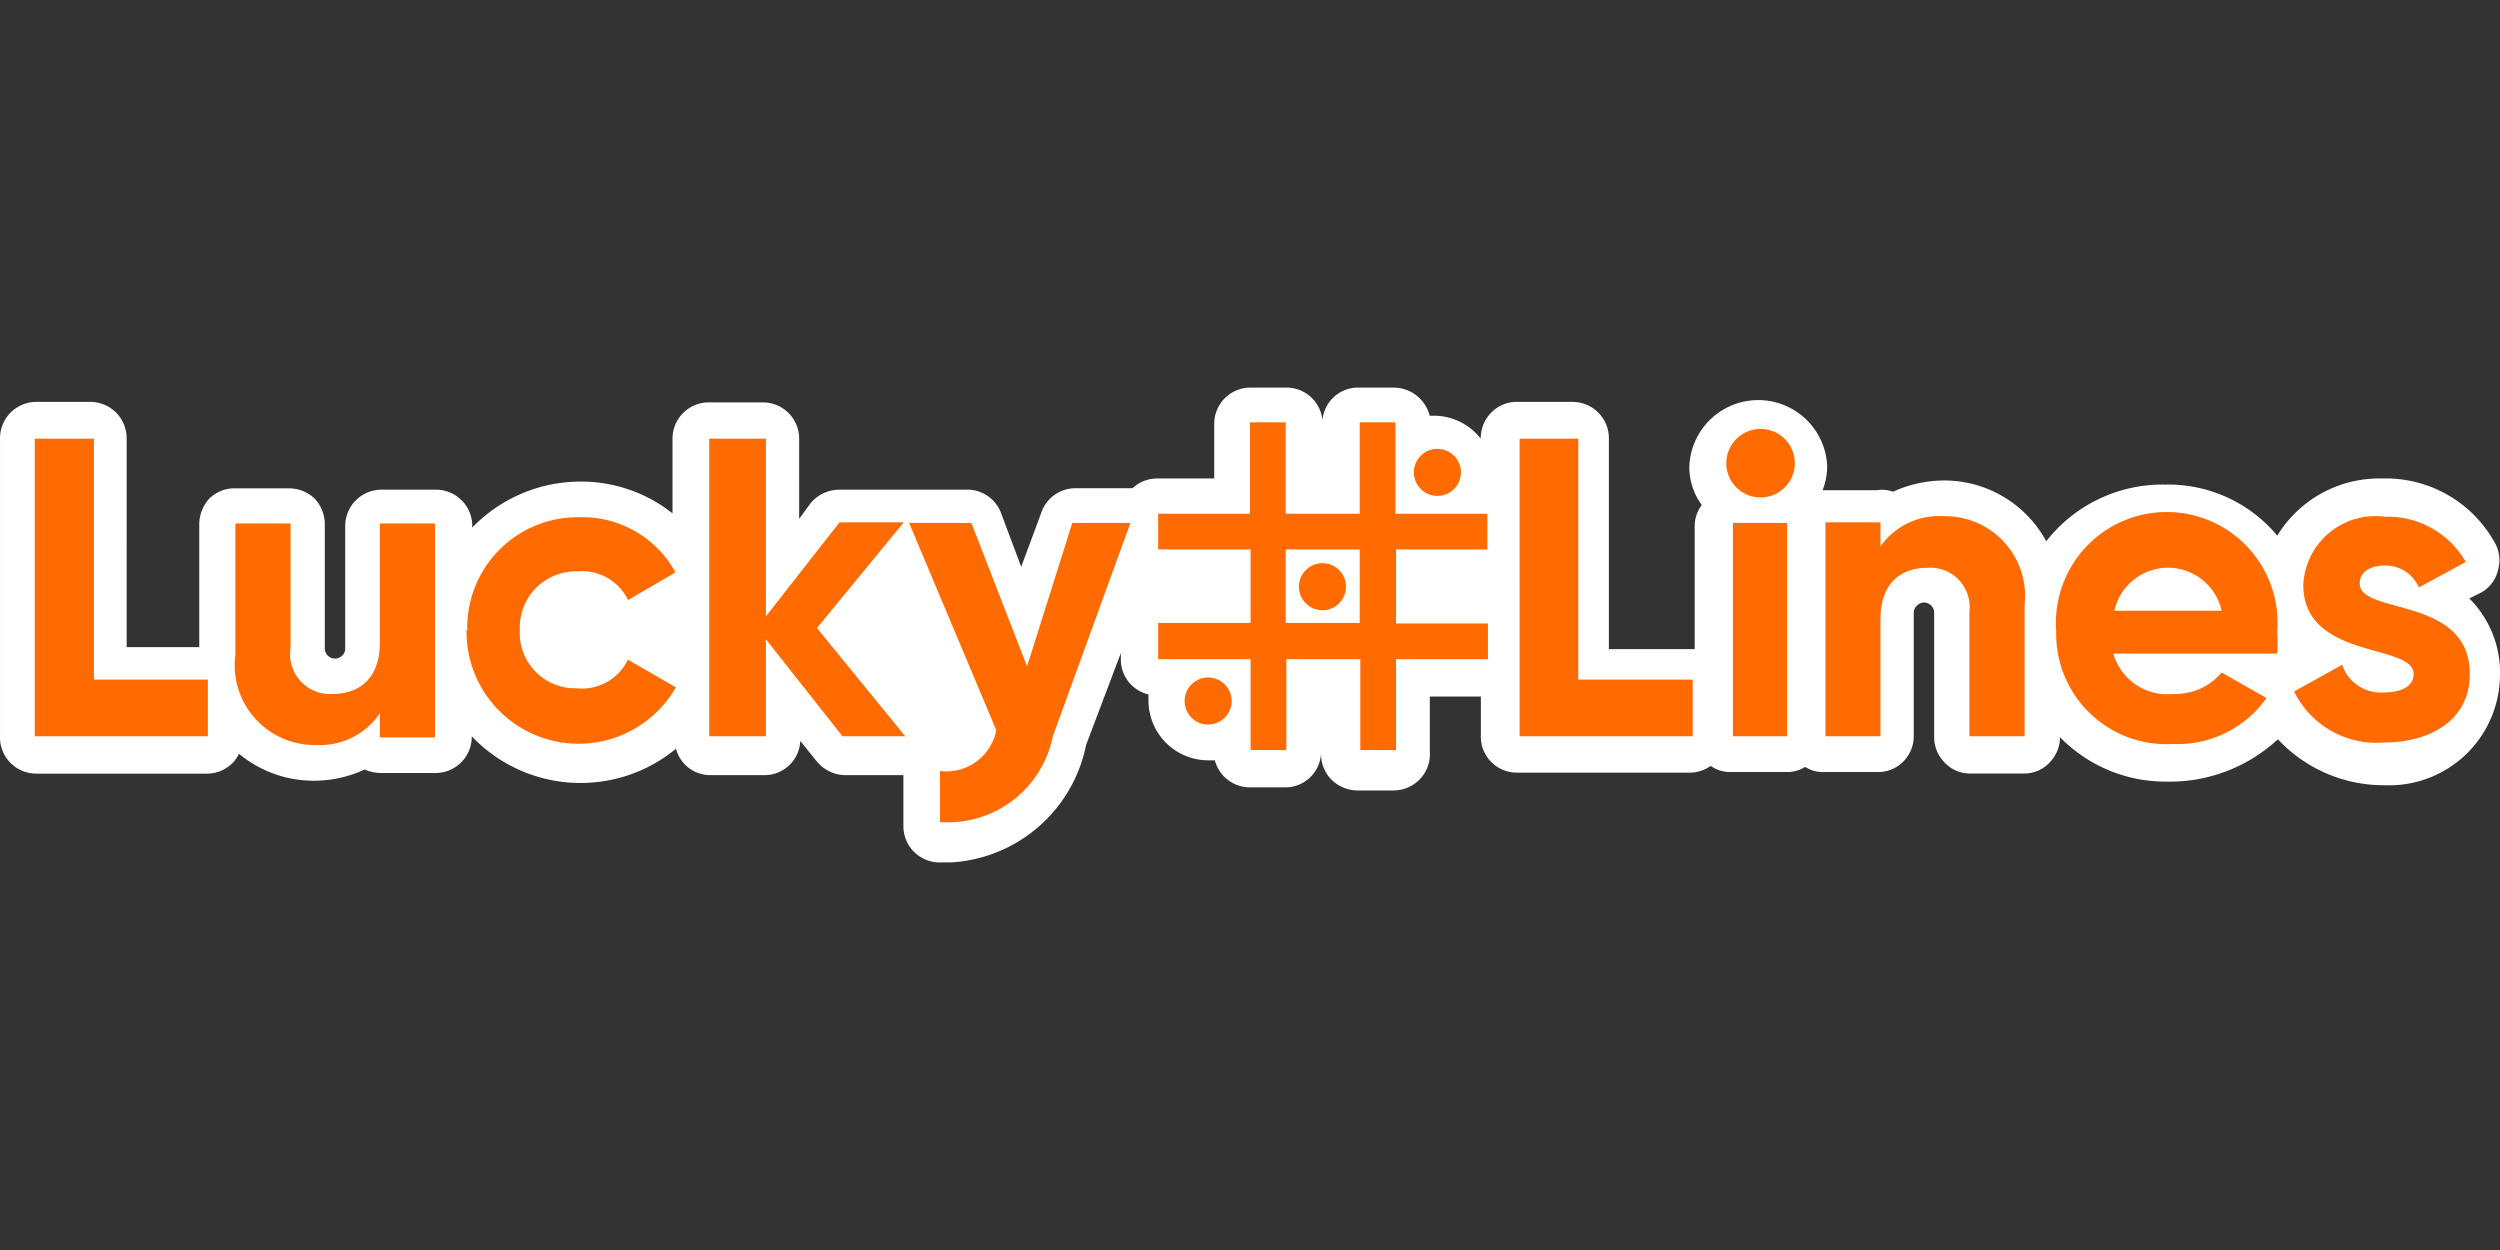 <svg xmlns="http://www.w3.org/2000/svg" viewBox="0 0 529.17 264.58"><rect x="0" y="0" width="529.17" height="264.58" fill="#333333" stroke="none"/><defs><style>.cls-2{fill:#ff6b00}</style></defs><g data-name="luckylines" transform="translate(.004 82.038) scale(2.636)"><path d="m198.28 16.93 1.06-.53a2.81 2.81 0 0 0 1.27-1.84 2.89 2.89 0 0 0-.37-2.26 10 10 0 0 0-8.93-5 9.61 9.61 0 0 0-8.45 4.59 11.39 11.39 0 0 0-9-4.1 11.85 11.85 0 0 0-9.55 4.55 9.32 9.32 0 0 0-8.2-4.88 10 10 0 0 0-4.1.9 2.65 2.65 0 0 0-1.31-.12h-4.35a5.3 5.3 0 0 0 .37-1.93 5.54 5.54 0 0 0-11.07 0 5.14 5.14 0 0 0 1 3.12 2.8 2.8 0 0 0-.57 1.72V21h-6.89V4.1a2.92 2.92 0 0 0-2.91-2.95h-4.35a2.88 2.88 0 0 0-2.15.82 2.94 2.94 0 0 0-.88 2.13 4.78 4.78 0 0 0-3.73-1.84h-.37A3 3 0 0 0 111.93 0h-2.87a2.87 2.87 0 0 0-2.87 2.62A2.9 2.9 0 0 0 103.32 0h-2.91a2.91 2.91 0 0 0-2.91 2.91V7.3h-4.63a2.88 2.88 0 0 0-1.93.78h-4.59a2.9 2.9 0 0 0-2.75 2L82 14.39l-1.68-4.47A2.92 2.92 0 0 0 77.9 8.2H67.36a3 3 0 0 0-2.29 1.11l-.9 1.23V4.1a2.91 2.91 0 0 0-2.92-2.91h-4.38A2.91 2.91 0 0 0 54 4.1v6a11.79 11.79 0 0 0-7.38-2.55 12.09 12.09 0 0 0-8.7 3.69V11A2.91 2.91 0 0 0 35 8.2h-4.37a2.91 2.91 0 0 0-2.91 2.91V21a.822.822 0 0 1-1.64-.12V11a3 3 0 0 0-.82-2.09 3 3 0 0 0-2.05-.82h-4.35a2.87 2.87 0 0 0-2.05.82A3.07 3.07 0 0 0 16 11v9.84h-5.83V4.1a2.92 2.92 0 0 0-2.91-2.95H2.91A2.92 2.92 0 0 0 0 4.1V28a2.91 2.91 0 0 0 2.91 3h13.78a2.93 2.93 0 0 0 2-.87 2.4 2.4 0 0 0 .49-.73 9.42 9.42 0 0 0 6 2.17 9.72 9.72 0 0 0 4.1-.9 3.43 3.43 0 0 0 1.35.28H35A2.91 2.91 0 0 0 37.88 28a12.05 12.05 0 0 0 16.4 1A2.84 2.84 0 0 0 57 31.12h4.39a2.87 2.87 0 0 0 2.87-2.75l1.35 1.68a3 3 0 0 0 2.3 1.07h4.63v4.1a2.91 2.91 0 0 0 2.91 2.91h.9a11.76 11.76 0 0 0 10.86-9.43L90 21.32v.49a2.88 2.88 0 0 0 2.22 2.83v.49a4.8 4.8 0 0 0 4.8 4.8h.53a2.9 2.9 0 0 0 2.79 2.17h2.91a2.84 2.84 0 0 0 2-.85 2.89 2.89 0 0 0 .83-2.06v-.49.74a2.91 2.91 0 0 0 .85 2.06 3 3 0 0 0 2.06.85h2.87a2.94 2.94 0 0 0 2.16-.91 2.9 2.9 0 0 0 .79-2.21v-4.42h4.1V28a2.85 2.85 0 0 0 .84 2.07 2.89 2.89 0 0 0 2.07.85h13.9a2.92 2.92 0 0 0 1.64-.54 2.75 2.75 0 0 0 1.64.49h4.51a2.73 2.73 0 0 0 1.44-.41 2.61 2.61 0 0 0 1.51.41h4.35a2.8 2.8 0 0 0 2-.82 2.88 2.88 0 0 0 .86-2.05V18a.87.87 0 0 1 .82-.74.83.83 0 0 1 .58.24.84.84 0 0 1 .24.58v10a2.89 2.89 0 0 0 .86 2.05 2.78 2.78 0 0 0 2 .86h4.39a2.78 2.78 0 0 0 2-.86 3 3 0 0 0 .86-2.05 11.83 11.83 0 0 0 8.49 3.56 12.77 12.77 0 0 0 9-3.4 11.62 11.62 0 0 0 8.56 3.69 8.9 8.9 0 0 0 9.27-8.61 8.43 8.43 0 0 0-2.46-6.39z" style="fill:#fff"/><path d="M119.43 13v-2.87h-7.38V2.79h-2.87v7.34h-5.94V2.79h-2.87v7.34H93V13h7.42v5.9H93v2.91h7.42v7.3h2.87v-7.3h5.94v7.3h2.87v-7.3h7.38v-2.87h-7.38V13zm-10.25 5.9h-5.94V13h5.94z" class="cls-2"/><circle cx="115.42" cy="6.81" r="1.89" class="cls-2"/><circle cx="106.19" cy="15.99" r="1.89" class="cls-2" data-name="Oval"/><circle cx="97.01" cy="25.17" r="1.89" class="cls-2" data-name="Oval"/><path d="M16.69 28H2.79V4.1h4.75v19.35h9.15zM34.93 10.91v17.18H30.5v-1.93a5.81 5.81 0 0 1-5.12 2.54 6.41 6.41 0 0 1-6.48-7.26V10.91h4.43v10a3.2 3.2 0 0 0 3.4 3.69c2.13 0 3.77-1.27 3.77-4.1v-9.59zM37.52 19.48a8.87 8.87 0 0 1 9.06-9.07 8.52 8.52 0 0 1 7.66 4.43l-3.81 2.22a4.11 4.11 0 0 0-4.1-2.3 4.5 4.5 0 0 0-4.59 4.72A4.43 4.43 0 0 0 43 22.81a4.51 4.51 0 0 0 3.32 1.34 4.11 4.11 0 0 0 4.1-2.3l3.85 2.22a9 9 0 0 1-16.81-4.59zM72.57 10.82l-6.97 8.49L72.69 28h-5.04l-6.15-7.79V28h-4.55V4.1h4.55v14.27l5.91-7.55zM90.77 10.87 84.54 28a8.6 8.6 0 0 1-9.06 6.89v-4.1A4.09 4.09 0 0 0 80 27.51l-7-16.64h5l4.47 11.52 3.63-11.52zM135.92 28h-13.9V4.1h4.71v19.35h9.19z" class="cls-2" data-name="Path"/><path d="M138.62 6.11a2.75 2.75 0 1 1 2.71 2.71 2.74 2.74 0 0 1-2.71-2.71zm.53 4.76h4.35V28h-4.35z" class="cls-2" data-name="Shape"/><path d="M162.57 17.47V28h-4.43V18a3.16 3.16 0 0 0-3.36-3.53c-2.18 0-3.78 1.27-3.78 4.1V28h-4.42V10.82H151v1.93a5.75 5.75 0 0 1 5.09-2.42 6.41 6.41 0 0 1 6.48 7.14z" class="cls-2" data-name="Path"/><path d="M174.54 24.6a4.82 4.82 0 0 0 3.85-1.72l3.61 2.05a8.76 8.76 0 0 1-7.5 3.69 8.86 8.86 0 0 1-9.39-9.06 8.9 8.9 0 1 1 17.75 0 13.52 13.52 0 0 1 0 1.8H169.7a4.5 4.5 0 0 0 4.84 3.24zm3.85-6.68a4.41 4.41 0 0 0-8.61 0z" class="cls-2" data-name="Shape"/><path d="M198.32 23c0 3.73-3.2 5.5-6.89 5.5a7.37 7.37 0 0 1-7.22-4.1l3.86-2.14a3.28 3.28 0 0 0 3.36 2.22c1.39 0 2.38-.49 2.38-1.48 0-2.5-8.86-1.11-8.86-7.17a5.79 5.79 0 0 1 6.52-5.46A7.24 7.24 0 0 1 198 14l-3.77 2.05a2.92 2.92 0 0 0-2.75-1.76c-1.11 0-2 .49-2 1.43-.02 2.57 8.84.97 8.84 7.28z" class="cls-2" data-name="Path"/></g><title>Lucky Lines at Oregon Lottery</title></svg>